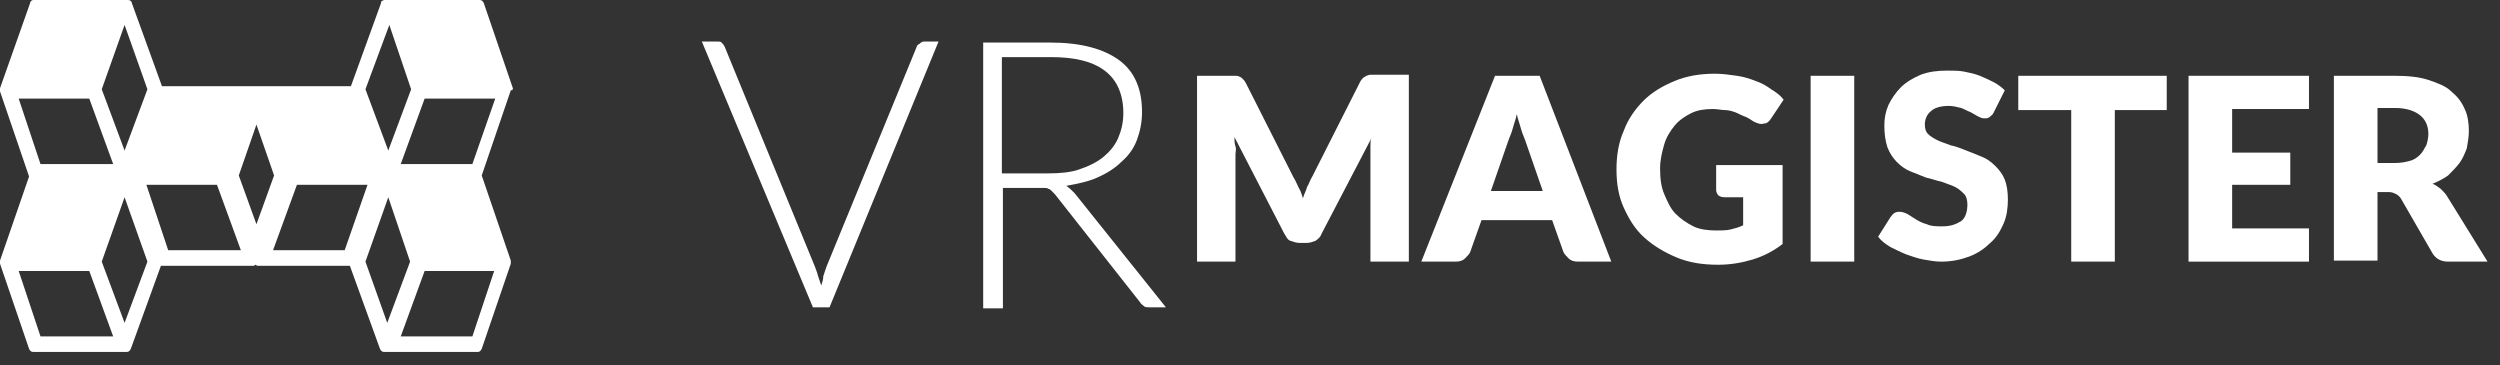 <?xml version="1.0" encoding="utf-8"?>
<!-- Generator: Adobe Illustrator 25.2.1, SVG Export Plug-In . SVG Version: 6.00 Build 0)  -->
<svg version="1.1" id="Capa_1" xmlns="http://www.w3.org/2000/svg" xmlns:xlink="http://www.w3.org/1999/xlink" x="0px" y="0px"
	 viewBox="0 0 240.8 35.2" style="enable-background:new 0 0 240.8 35.2;" xml:space="preserve">
<rect x="0" y="0" width="240.8" height="35.2" fill="#333333" stroke="none"/>
<style type="text/css">
	.st0{fill:#FFFFFF;}
</style>
<g>
	<g>
		<g>
			<g>
				<path class="st0" d="M135.7,7.3v17.9H132V14.9c0-0.2,0-0.5,0-0.8c0-0.3,0-0.6,0.1-0.8l-4.8,9.2c-0.1,0.3-0.3,0.5-0.6,0.7
					c-0.3,0.1-0.5,0.2-0.9,0.2h-0.6c-0.3,0-0.6-0.1-0.9-0.2c-0.3-0.1-0.4-0.4-0.6-0.7l-4.8-9.3c0,0.3,0,0.6,0.1,0.9s0,0.5,0,0.8
					v10.3h-3.7V7.3h3.2c0.2,0,0.3,0,0.5,0c0.1,0,0.3,0,0.4,0.1c0.1,0,0.2,0.1,0.3,0.2c0.1,0.1,0.2,0.2,0.3,0.4l4.6,9.1
					c0.2,0.3,0.3,0.6,0.5,1c0.2,0.3,0.3,0.7,0.4,1c0.1-0.4,0.3-0.7,0.4-1.1c0.2-0.3,0.3-0.7,0.5-1l4.6-9.1c0.1-0.2,0.2-0.3,0.3-0.4
					c0.1-0.1,0.2-0.1,0.3-0.2c0.1,0,0.2-0.1,0.4-0.1c0.1,0,0.3,0,0.5,0H135.7z"/>
				<path class="st0" d="M155.2,25.2H152c-0.4,0-0.7-0.1-0.9-0.3c-0.2-0.2-0.4-0.4-0.5-0.6l-1.1-3.1h-6.8l-1.1,3.1
					c-0.1,0.2-0.3,0.4-0.5,0.6c-0.2,0.2-0.5,0.3-0.9,0.3h-3.3L144,7.3h4.3L155.2,25.2z M148.6,18.4l-1.7-4.9
					c-0.1-0.3-0.3-0.7-0.4-1.1c-0.1-0.4-0.3-0.9-0.4-1.4c-0.1,0.5-0.3,1-0.4,1.4c-0.1,0.4-0.3,0.8-0.4,1.1l-1.7,4.9H148.6z"/>
				<path class="st0" d="M165.3,15.9h6.4v7.6c-0.9,0.7-1.9,1.2-2.9,1.5c-1,0.3-2.1,0.5-3.3,0.5c-1.5,0-2.8-0.2-4-0.7
					c-1.2-0.5-2.2-1.1-3.1-1.9s-1.5-1.8-2-2.9c-0.5-1.1-0.7-2.3-0.7-3.7c0-1.3,0.2-2.6,0.7-3.7c0.4-1.1,1.1-2.1,1.9-2.9
					c0.8-0.8,1.8-1.4,3-1.9c1.2-0.5,2.5-0.7,3.9-0.7c0.7,0,1.4,0.1,2.1,0.2s1.3,0.3,1.8,0.5c0.6,0.2,1.1,0.5,1.5,0.8
					c0.5,0.3,0.9,0.6,1.2,1l-1.2,1.8c-0.2,0.3-0.4,0.5-0.7,0.5c-0.3,0.1-0.6,0-1-0.2c-0.3-0.2-0.6-0.4-0.9-0.5
					c-0.3-0.1-0.6-0.3-0.9-0.4c-0.3-0.1-0.6-0.2-1-0.2c-0.3,0-0.7-0.1-1.1-0.1c-0.8,0-1.5,0.1-2.1,0.4c-0.6,0.3-1.2,0.7-1.6,1.2
					c-0.4,0.5-0.8,1.1-1,1.8c-0.2,0.7-0.4,1.5-0.4,2.3c0,1,0.1,1.8,0.4,2.5c0.3,0.7,0.6,1.4,1.1,1.9c0.5,0.5,1.1,0.9,1.7,1.2
					s1.4,0.4,2.2,0.4c0.5,0,1,0,1.4-0.1c0.4-0.1,0.8-0.2,1.2-0.4V19h-1.8c-0.3,0-0.5-0.1-0.6-0.2c-0.1-0.1-0.2-0.3-0.2-0.5V15.9z"/>
				<path class="st0" d="M178.6,25.2h-4.2V7.3h4.2V25.2z"/>
				<path class="st0" d="M192,10.9c-0.1,0.2-0.3,0.3-0.4,0.4c-0.1,0.1-0.3,0.1-0.5,0.1c-0.2,0-0.4-0.1-0.6-0.2
					c-0.2-0.1-0.5-0.3-0.7-0.4c-0.3-0.1-0.6-0.3-0.9-0.4c-0.4-0.1-0.8-0.2-1.2-0.2c-0.8,0-1.4,0.2-1.7,0.5c-0.4,0.3-0.6,0.8-0.6,1.3
					c0,0.4,0.1,0.7,0.3,0.9c0.2,0.2,0.5,0.4,0.9,0.6c0.4,0.2,0.8,0.3,1.3,0.5c0.5,0.1,1,0.3,1.5,0.5c0.5,0.2,1,0.4,1.5,0.6
					c0.5,0.2,0.9,0.5,1.3,0.9c0.4,0.4,0.7,0.8,0.9,1.3c0.2,0.5,0.3,1.2,0.3,1.9c0,0.8-0.1,1.6-0.4,2.3c-0.3,0.7-0.7,1.4-1.3,1.9
					c-0.5,0.5-1.2,1-2,1.3c-0.8,0.3-1.7,0.5-2.7,0.5c-0.6,0-1.1-0.1-1.7-0.2c-0.6-0.1-1.1-0.3-1.7-0.5c-0.5-0.2-1.1-0.5-1.5-0.7
					c-0.5-0.3-0.9-0.6-1.2-1l1.2-1.9c0.1-0.1,0.2-0.3,0.4-0.4c0.2-0.1,0.3-0.1,0.5-0.1c0.2,0,0.5,0.1,0.7,0.2
					c0.3,0.2,0.5,0.3,0.8,0.5c0.3,0.2,0.7,0.4,1.1,0.5c0.4,0.2,0.9,0.2,1.5,0.2c0.8,0,1.3-0.2,1.8-0.5c0.4-0.3,0.6-0.9,0.6-1.6
					c0-0.4-0.1-0.8-0.3-1s-0.5-0.5-0.9-0.7c-0.4-0.2-0.8-0.3-1.3-0.5c-0.5-0.1-1-0.3-1.5-0.4c-0.5-0.2-1-0.4-1.5-0.6
					c-0.5-0.2-0.9-0.5-1.3-0.9c-0.4-0.4-0.7-0.9-0.9-1.4c-0.2-0.6-0.3-1.3-0.3-2.1c0-0.7,0.1-1.3,0.4-2c0.3-0.6,0.7-1.2,1.2-1.7
					c0.5-0.5,1.2-0.9,1.9-1.2c0.8-0.3,1.6-0.4,2.6-0.4c0.6,0,1.1,0,1.6,0.1c0.5,0.1,1,0.2,1.5,0.4c0.5,0.2,0.9,0.4,1.3,0.6
					c0.4,0.2,0.8,0.5,1.1,0.8L192,10.9z"/>
				<path class="st0" d="M208.7,10.6h-5v14.6h-4.2V10.6h-5.1V7.3h14.3V10.6z"/>
				<path class="st0" d="M215,10.5v4.2h5.6v3.1H215V22h7.4v3.2h-11.6V7.3h11.6v3.2H215z"/>
				<path class="st0" d="M239.6,25.2h-3.8c-0.7,0-1.2-0.3-1.5-0.8l-3-5.2c-0.1-0.2-0.3-0.4-0.5-0.5c-0.2-0.1-0.4-0.2-0.7-0.2h-1.1
					v6.6h-4.2V7.3h5.8c1.3,0,2.4,0.1,3.3,0.4c0.9,0.3,1.7,0.6,2.2,1.1c0.6,0.5,1,1,1.3,1.7c0.3,0.6,0.4,1.4,0.4,2.1
					c0,0.6-0.1,1.1-0.2,1.7c-0.2,0.5-0.4,1-0.7,1.4c-0.3,0.4-0.7,0.8-1.1,1.2c-0.4,0.3-1,0.6-1.5,0.8c0.3,0.1,0.5,0.3,0.8,0.5
					c0.2,0.2,0.5,0.5,0.6,0.7L239.6,25.2z M230.7,15.7c0.6,0,1-0.1,1.4-0.2c0.4-0.1,0.7-0.3,1-0.6c0.3-0.3,0.4-0.6,0.6-0.9
					c0.1-0.3,0.2-0.7,0.2-1.1c0-0.8-0.3-1.4-0.8-1.8c-0.5-0.4-1.3-0.7-2.4-0.7h-1.7v5.3H230.7z"/>
			</g>
			<g>
				<path class="st0" d="M90.4,4L79.9,29.6h-1.6L67.6,4l1.5,0c0.2,0,0.3,0,0.4,0.1c0.1,0.1,0.2,0.2,0.3,0.4l8.7,21.2
					c0.1,0.3,0.2,0.5,0.3,0.9c0.1,0.3,0.2,0.6,0.3,0.9c0.1-0.3,0.2-0.6,0.2-0.9c0.1-0.3,0.2-0.6,0.3-0.9l8.7-21.2
					c0-0.1,0.1-0.2,0.3-0.3C88.7,4.1,88.8,4,89,4L90.4,4z"/>
				<path class="st0" d="M112.3,29.6h-1.6c-0.2,0-0.4,0-0.5-0.1s-0.3-0.2-0.4-0.4l-8.2-10.4c-0.1-0.1-0.2-0.2-0.3-0.3
					c-0.1-0.1-0.2-0.2-0.3-0.2c-0.1-0.1-0.3-0.1-0.5-0.1c-0.2,0-0.4,0-0.6,0l-3.3,0l0,11.6h-1.9l0-25.6l6.5,0c2.9,0,5.1,0.6,6.6,1.7
					c1.5,1.1,2.2,2.8,2.2,5c0,1-0.2,1.9-0.5,2.7c-0.3,0.8-0.8,1.5-1.5,2.1c-0.6,0.6-1.4,1.1-2.3,1.5c-0.9,0.4-1.9,0.6-3,0.8
					c0.3,0.2,0.5,0.4,0.8,0.7L112.3,29.6z M101,16.7c1.1,0,2.2-0.1,3-0.4c0.9-0.3,1.7-0.7,2.3-1.2c0.6-0.5,1.1-1.1,1.4-1.8
					c0.3-0.7,0.5-1.5,0.5-2.4c0-1.8-0.6-3.2-1.8-4.1c-1.2-0.9-2.9-1.3-5.2-1.3l-4.7,0l0,11.2L101,16.7z"/>
			</g>
		</g>
	</g>
	<path class="st0" d="M49.4,8.5l-2.8-8.2C46.5,0.1,46.4,0,46.2,0h-9.1c-0.1,0-0.2,0-0.3,0.1c-0.1,0-0.1,0.1-0.1,0.2l-2.9,8h-9
		c0,0-0.1,0-0.1,0c0,0-0.1,0-0.1,0h-9l-2.9-8c0-0.1-0.1-0.2-0.1-0.2C12.5,0,12.4,0,12.3,0H3.2C3.1,0,2.9,0.1,2.9,0.3L0,8.5
		c0,0.1,0,0.2,0,0.3l2.8,8.2L0,25.1c0,0.1,0,0.2,0,0.3l2.8,8.2c0.1,0.2,0.2,0.3,0.4,0.3h9c0.2,0,0.3-0.1,0.4-0.3l2.9-8h8.9
		c0.1,0,0.1,0,0.2-0.1c0.1,0,0.1,0.1,0.2,0.1h8.9l2.9,8c0.1,0.2,0.2,0.3,0.4,0.3h9c0.2,0,0.3-0.1,0.4-0.3l2.8-8.2c0-0.1,0-0.2,0-0.3
		l-2.8-8.2l2.8-8.2C49.4,8.7,49.4,8.6,49.4,8.5z M37.5,2.4l2.1,6.2l-2.2,5.9l-2.2-5.9L37.5,2.4z M23,16.9l1.7-4.9l1.7,4.9l-1.7,4.7
		L23,16.9z M12,2.4l2.2,6.2L12,14.5L9.8,8.6L12,2.4z M1.8,9.5h6.8l2.3,6.3H3.9L1.8,9.5z M3.9,32.4L3.9,32.4l-2.1-6.3h6.8l2.3,6.3
		H3.9z M12,31.1l-2.2-5.9L12,19l2.2,6.2L12,31.1z M16.2,24.1l-2.1-6.3h6.8l2.3,6.3H16.2z M33.2,24.1h-6.9l2.3-6.3h6.8L33.2,24.1z
		 M35.2,25.2l2.2-6.2l2.1,6.2l-2.2,5.9L35.2,25.2z M47.6,26.1l-2.1,6.3v0h-6.9l2.3-6.3H47.6z M45.5,15.8h-6.9l2.3-6.3h6.8L45.5,15.8
		z"/>
</g>
</svg>
